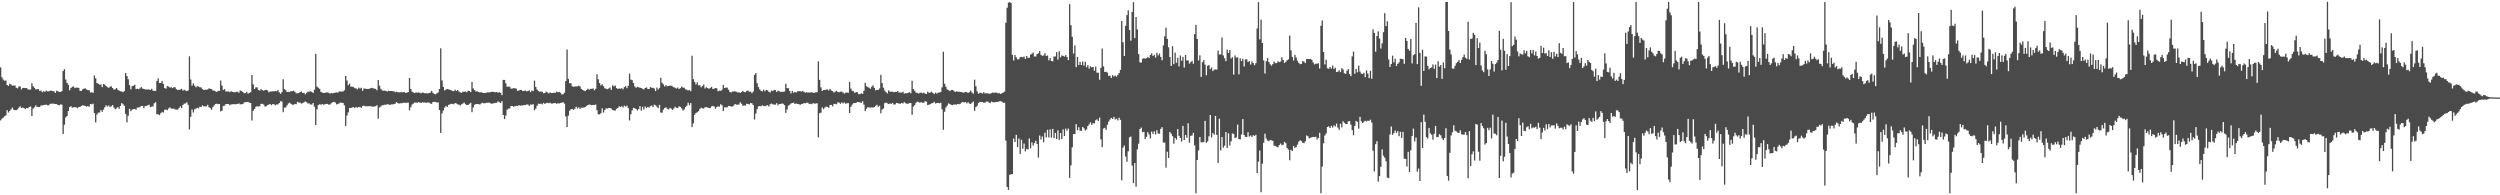 <?xml version="1.0" encoding="UTF-8"?>
<svg xmlns="http://www.w3.org/2000/svg" width="1920" height="150">
  <path d="M0 51.720h1v40.723H0zM1 59.360h1v31.787H1zM2 61.159h1v29.201H2zM3 61.995h1v27.291H3zM4 61.727h1v26.887H4zM5 65.300h1v19.260H5zM6 65.929h1v20.519H6zM7 64.235h1v20.980H7zM8 64.906h1v19.037H8zM9 65.793h1v16.838H9zM10 65.676h1v18.607H10zM11 65.676h1v18.910H11zM12 67.366h1v17.215H12zM13 67.903h1v16.098H13zM14 66.423h1v16.283H14zM15 66.364h1v15.248H15zM16 68.705h1v14.184H16zM17 67.587h1v15.027H17zM18 67.470h1v15.590H18zM19 67.637h1v16.165H19zM20 67.642h1v15.322H20zM21 68.624h1v14.503H21zM22 68.871h1v13.274H22zM23 68.721h1v13.031H23zM24 63.909h1v25.172H24zM25 66.247h1v17.166H25zM26 67.456h1v14.919H26zM27 68.672h1v12.264H27zM28 68.486h1v13.543H28zM29 68.459h1v13.740H29zM30 69.808h1v12.416H30zM31 69.529h1v11.431H31zM32 70.822h1v10.220H32zM33 70.050h1v10.587H33zM34 70.522h1v10.020H34zM35 69.600h1v10.755H35zM36 70.143h1v10.774H36zM37 70.122h1v10.712H37zM38 69.673h1v10.065H38zM39 69.639h1v10.031H39zM40 69.939h1v9.606H40zM41 70.193h1v9.458H41zM42 71.338h1v8.525H42zM43 69.636h1v10.298H43zM44 70.156h1v10.525H44zM45 70.558h1v10.302H45zM46 70.607h1v9.576H46zM47 70.015h1v10.383H47zM48 54.554h1v48.335H48zM49 53.103h1v42.683H49zM50 61.079h1v29.122H50zM51 63.714h1v25.352H51zM52 65.053h1v20.237H52zM53 69.344h1v12.931H53zM54 67.606h1v13.965H54zM55 66.614h1v16.148H55zM56 66.409h1v15.990H56zM57 67.692h1v14.589H57zM58 67.241h1v15.177H58zM59 67.307h1v15.824H59zM60 67.490h1v14.646H60zM61 69.837h1v12.321H61zM62 69.784h1v11.521H62zM63 68.629h1v12.272H63zM64 68.037h1v13.017H64zM65 67.895h1v13.446H65zM66 68.767h1v13.168H66zM67 69.223h1v12.175H67zM68 69.258h1v12.755H68zM69 71.040h1v8.809H69zM70 70.866h1v9.242H70zM71 71.281h1v8.329H71zM72 58.017h1v28.829H72zM73 60.143h1v33.904H73zM74 63.855h1v24.067H74zM75 64.305h1v22.233H75zM76 65.095h1v21.341H76zM77 64.881h1v19.660H77zM78 66.918h1v18.935H78zM79 64.571h1v19.600H79zM80 64.983h1v17.378H80zM81 66.098h1v14.774H81zM82 66.948h1v14.890H82zM83 67.498h1v13.490H83zM84 66.575h1v15.627H84zM85 66.370h1v15.178H85zM86 67.561h1v13.138H86zM87 68.857h1v13.736H87zM88 68.506h1v15.438H88zM89 67.597h1v15.664H89zM90 68.909h1v13.299H90zM91 69.543h1v14.021H91zM92 70.159h1v11.197H92zM93 70.216h1v8.937H93zM94 70.820h1v9.280H94zM95 69.966h1v11.269H95zM96 56.015h1v31.429H96zM97 58.376h1v35.650H97zM98 60.854h1v28.011H98zM99 65.341h1v18.207H99zM100 68.594h1v16.847H100zM101 66.191h1v18.056H101zM102 65.826h1v18.004H102zM103 65.056h1v18.622H103zM104 68.383h1v15.881H104zM105 68.119h1v14.541H105zM106 68.498h1v14.052H106zM107 67.840h1v14.430H107zM108 66.816h1v14.516H108zM109 67.982h1v13.387H109zM110 68.312h1v14.855H110zM111 68.661h1v12.774H111zM112 68.684h1v12.659H112zM113 68.743h1v12.085H113zM114 68.633h1v11.764H114zM115 69.144h1v13.156H115zM116 68.169h1v13.759H116zM117 69.563h1v12.101H117zM118 69.828h1v9.480H118zM119 69.811h1v8.675H119zM120 62.266h1v25.463H120zM121 60.151h1v27.594H121zM122 63.796h1v24.674H122zM123 63.761h1v23.197H123zM124 62.170h1v23.755H124zM125 64.399h1v22.094H125zM126 67.621h1v16.691H126zM127 68.095h1v16.003H127zM128 66.097h1v18.554H128zM129 66.477h1v16.840H129zM130 67.245h1v15.172H130zM131 66.955h1v16.413H131zM132 67.694h1v15.792H132zM133 66.985h1v16.434H133zM134 67.077h1v16.944H134zM135 68.475h1v15.742H135zM136 69.190h1v15.022H136zM137 68.954h1v14.117H137zM138 68.749h1v12.945H138zM139 68.215h1v14.761H139zM140 69.600h1v10.967H140zM141 68.900h1v10.715H141zM142 69.553h1v9.867H142zM143 69.990h1v8.581H143zM144 69.422h1v11.124H144zM145 43.258h1v56.162H145zM146 61.039h1v28.593H146zM147 65.825h1v18.254H147zM148 64.063h1v22.364H148zM149 65.723h1v18.302H149zM150 67.072h1v16.310H150zM151 66.194h1v16.580H151zM152 66.476h1v16.706H152zM153 67.010h1v14.889H153zM154 67.152h1v15.088H154zM155 68.393h1v12.544H155zM156 69.139h1v12.527H156zM157 68.907h1v12.753H157zM158 68.918h1v12.804H158zM159 68.650h1v11.832H159zM160 67.896h1v14.386H160zM161 68.211h1v14.930H161zM162 68.410h1v15.868H162zM163 69.553h1v12.774H163zM164 69.585h1v11.424H164zM165 70.153h1v9.735H165zM166 70.597h1v9.062H166zM167 69.718h1v10.280H167zM168 69.824h1v10.035H168zM169 61.853h1v23.700H169zM170 65.743h1v19.307H170zM171 69.033h1v12.339H171zM172 68.452h1v12.628H172zM173 70.255h1v9.668H173zM174 70.225h1v9.577H174zM175 70.312h1v9.556H175zM176 70.736h1v10.069H176zM177 70.064h1v10.155H177zM178 70.514h1v9.564H178zM179 70.705h1v9.279H179zM180 70.909h1v9.143H180zM181 70.440h1v9.603H181zM182 70.517h1v9.324H182zM183 71.218h1v8.206H183zM184 69.468h1v10.718H184zM185 69.940h1v10.012H185zM186 70.573h1v9.377H186zM187 71.664h1v7.055H187zM188 71.464h1v6.915H188zM189 70.521h1v7.889H189zM190 72.011h1v6.238H190zM191 71.317h1v7.562H191zM192 70.843h1v8.270H192zM193 57.659h1v34.929H193zM194 64.768h1v20.306H194zM195 68.355h1v15.335H195zM196 67.064h1v15.010H196zM197 67.086h1v14.458H197zM198 69.064h1v12.747H198zM199 69.596h1v11.927H199zM200 68.456h1v11.364H200zM201 69.154h1v10.571H201zM202 69.646h1v10.700H202zM203 69.247h1v12.623H203zM204 68.978h1v12.658H204zM205 69.425h1v11.246H205zM206 70.982h1v9.280H206zM207 70.220h1v9.602H207zM208 70.242h1v10.624H208zM209 70.107h1v9.822H209zM210 70.148h1v9.932H210zM211 69.893h1v10.999H211zM212 70.125h1v10.108H212zM213 69.127h1v11.121H213zM214 70.901h1v8.272H214zM215 71.981h1v5.697H215zM216 70.766h1v7.284H216zM217 60.900h1v25.262H217zM218 68.420h1v14.290H218zM219 69.251h1v13.256H219zM220 70.653h1v10.229H220zM221 70.505h1v8.967H221zM222 70.694h1v8.149H222zM223 69.880h1v9.914H223zM224 70.106h1v10.287H224zM225 69.590h1v10.910H225zM226 70.479h1v9.322H226zM227 71.653h1v8.391H227zM228 71.604h1v6.596H228zM229 71.420h1v7.377H229zM230 70.738h1v8.073H230zM231 70.198h1v9.388H231zM232 71.418h1v7.765H232zM233 71.274h1v7.269H233zM234 72.435h1v5.457H234zM235 71.272h1v7.244H235zM236 70.411h1v9.034H236zM237 70.393h1v9.039H237zM238 70.091h1v10.114H238zM239 70.593h1v9.717H239zM240 71.396h1v7.720H240zM241 68.871h1v13.107H241zM242 41.356h1v54.587H242zM243 66.546h1v17.438H243zM244 67.391h1v13.181H244zM245 68.271h1v11.857H245zM246 70.536h1v9.889H246zM247 71.088h1v8.805H247zM248 71.417h1v8.969H248zM249 71.361h1v8.786H249zM250 70.972h1v8.802H250zM251 70.987h1v8.836H251zM252 71.227h1v9.139H252zM253 71.974h1v8.232H253zM254 71.409h1v7.905H254zM255 71.674h1v6.744H255zM256 71.373h1v6.876H256zM257 71.106h1v7.649H257zM258 70.926h1v9.270H258zM259 71.175h1v8.766H259zM260 70.259h1v9.074H260zM261 70.329h1v8.395H261zM262 70.276h1v8.653H262zM263 70.251h1v8.836H263zM264 69.313h1v11.622H264zM265 58.343h1v38.409H265zM266 61.849h1v26.891H266zM267 65.501h1v20.812H267zM268 64.255h1v18.646H268zM269 66.586h1v16.393H269zM270 66.559h1v15.982H270zM271 66.905h1v15.311H271zM272 67.676h1v15.362H272zM273 67.926h1v14.203H273zM274 68.625h1v14.057H274zM275 67.309h1v14.896H275zM276 68.021h1v14.072H276zM277 67.399h1v15.446H277zM278 69.751h1v11.708H278zM279 68.017h1v13.149H279zM280 68.029h1v13.602H280zM281 68.377h1v13.210H281zM282 68.261h1v13.356H282zM283 68.274h1v13.214H283zM284 67.776h1v13.857H284zM285 67.411h1v14.271H285zM286 67.776h1v14.258H286zM287 68.060h1v13.636H287zM288 68.261h1v13.330H288zM289 69.307h1v11.496H289zM290 61.397h1v29.749H290zM291 65.812h1v16.791H291zM292 68.183h1v13.561H292zM293 69.356h1v11.444H293zM294 69.738h1v11.027H294zM295 69.559h1v10.833H295zM296 69.828h1v10.676H296zM297 70.278h1v9.732H297zM298 69.687h1v10.532H298zM299 69.878h1v10.696H299zM300 69.867h1v10.307H300zM301 70.061h1v10.117H301zM302 70.050h1v9.900H302zM303 70.784h1v8.848H303zM304 70.364h1v8.053H304zM305 70.856h1v8.321H305zM306 70.882h1v8.678H306zM307 70.879h1v8.365H307zM308 70.782h1v8.575H308zM309 70.889h1v8.077H309zM310 70.676h1v8.148H310zM311 71.319h1v7.742H311zM312 71.156h1v7.704H312zM313 70.726h1v8.065H313zM314 59.858h1v24.889H314zM315 68.298h1v14.038H315zM316 70.359h1v9.896H316zM317 71.033h1v8.505H317zM318 71.472h1v7.201H318zM319 70.944h1v7.887H319zM320 71.155h1v7.678H320zM321 71.038h1v7.446H321zM322 71.274h1v7.504H322zM323 71.641h1v7.475H323zM324 71.010h1v7.431H324zM325 71.328h1v7.516H325zM326 71.668h1v6.973H326zM327 71.592h1v7.398H327zM328 71.711h1v6.948H328zM329 71.476h1v7.346H329zM330 71.098h1v8.398H330zM331 69.803h1v9.921H331zM332 71.250h1v7.136H332zM333 72.164h1v5.946H333zM334 72.444h1v5.918H334zM335 71.695h1v6.925H335zM336 70.978h1v7.698H336zM337 68.361h1v16.054H337zM338 37.047h1v65.061H338zM339 61.815h1v25.288H339zM340 66.763h1v18.064H340zM341 69.425h1v13.210H341zM342 68.761h1v12.525H342zM343 68.314h1v13.880H343zM344 68.620h1v11.897H344zM345 68.905h1v11.260H345zM346 69.304h1v10.426H346zM347 69.781h1v9.995H347zM348 70.042h1v10.012H348zM349 68.878h1v10.275H349zM350 69.869h1v9.570H350zM351 69.123h1v10.958H351zM352 70.234h1v10.196H352zM353 70.957h1v10.068H353zM354 71.323h1v8.817H354zM355 70.395h1v9.109H355zM356 70.519h1v8.230H356zM357 70.250h1v9.751H357zM358 70.845h1v9.815H358zM359 69.623h1v11.028H359zM360 69.899h1v9.831H360zM361 70.722h1v8.207H361zM362 62.972h1v23.211H362zM363 67.947h1v14.591H363zM364 69.201h1v11.293H364zM365 70.266h1v9.732H365zM366 70.106h1v9.718H366zM367 70.609h1v9.291H367zM368 70.979h1v9.372H368zM369 70.756h1v8.777H369zM370 71.263h1v7.649H370zM371 71.399h1v7.967H371zM372 71.453h1v7.783H372zM373 71.195h1v7.763H373zM374 70.836h1v8.093H374zM375 71.013h1v7.796H375zM376 70.682h1v8.575H376zM377 70.616h1v9.063H377zM378 70.450h1v9.008H378zM379 70.603h1v8.651H379zM380 70.878h1v8.124H380zM381 70.622h1v8.280H381zM382 71.146h1v6.686H382zM383 70.883h1v7.631H383zM384 71.289h1v7.743H384zM385 73.058h1v4.604H385zM386 61.322h1v26.961H386zM387 61.381h1v30.060H387zM388 64.034h1v24.702H388zM389 66.647h1v17.556H389zM390 66.522h1v16.901H390zM391 66.591h1v16.662H391zM392 68.118h1v13.276H392zM393 68.006h1v13.383H393zM394 67.701h1v14.256H394zM395 67.839h1v13.721H395zM396 68.027h1v13.202H396zM397 69.743h1v11.700H397zM398 69.511h1v11.213H398zM399 69.011h1v12.126H399zM400 69.095h1v11.897H400zM401 69.919h1v11.032H401zM402 69.860h1v10.805H402zM403 69.485h1v11.200H403zM404 70.167h1v10.002H404zM405 69.903h1v10.440H405zM406 69.343h1v11.964H406zM407 70.725h1v9.539H407zM408 69.551h1v10.903H408zM409 69.964h1v10.054H409zM410 61.891h1v22.773H410zM411 66.768h1v16.638H411zM412 68.748h1v12.514H412zM413 69.930h1v9.678H413zM414 70.509h1v9.317H414zM415 70.258h1v9.327H415zM416 70.493h1v9.697H416zM417 71.686h1v7.303H417zM418 71.388h1v8.425H418zM419 70.357h1v8.803H419zM420 71.010h1v7.949H420zM421 71.725h1v7.578H421zM422 70.965h1v7.930H422zM423 71.454h1v8.126H423zM424 71.363h1v8.167H424zM425 71.148h1v7.990H425zM426 71.369h1v7.818H426zM427 70.326h1v9.369H427zM428 70.826h1v8.417H428zM429 70.562h1v8.954H429zM430 71.252h1v7.784H430zM431 72.588h1v6.251H431zM432 72.358h1v6.144H432zM433 71.164h1v8.422H433zM434 62.234h1v27.202H434zM435 38.044h1v59.562H435zM436 60.629h1v28.218H436zM437 63.917h1v21.103H437zM438 63.948h1v19.993H438zM439 66.235h1v17.502H439zM440 66.640h1v17.731H440zM441 66.398h1v17.071H441zM442 66.378h1v15.526H442zM443 66.377h1v16.974H443zM444 65.772h1v16.538H444zM445 66.372h1v17.274H445zM446 68.264h1v14.420H446zM447 69.099h1v13.638H447zM448 69.569h1v12.989H448zM449 70.003h1v12.159H449zM450 69.044h1v12.256H450zM451 68.093h1v12.588H451zM452 68.990h1v11.312H452zM453 68.177h1v12.334H453zM454 68.227h1v12.557H454zM455 67.913h1v12.659H455zM456 69.323h1v11.347H456zM457 68.186h1v12.087H457zM458 57.026h1v27.597H458zM459 60.862h1v26.914H459zM460 63.785h1v24.070H460zM461 65.654h1v21.278H461zM462 64.692h1v18.577H462zM463 66.205h1v20.238H463zM464 67.803h1v16.765H464zM465 68.150h1v15.055H465zM466 68.520h1v14.902H466zM467 67.943h1v15.010H467zM468 67.249h1v15.672H468zM469 69.033h1v14.414H469zM470 65.507h1v18.899H470zM471 66.343h1v18.511H471zM472 65.644h1v19.307H472zM473 67.637h1v15.910H473zM474 68.284h1v14.637H474zM475 67.959h1v13.673H475zM476 68.143h1v14.065H476zM477 67.754h1v13.770H477zM478 68.603h1v14.003H478zM479 66.893h1v14.193H479zM480 66.151h1v15.708H480zM481 67.712h1v13.407H481zM482 65.887h1v17.183H482zM483 56.521h1v36.009H483zM484 61.136h1v26.590H484zM485 61.526h1v23.257H485zM486 63.726h1v19.078H486zM487 66.302h1v16.777H487zM488 67.435h1v16.293H488zM489 66.622h1v18.211H489zM490 67.084h1v16.775H490zM491 67.269h1v14.249H491zM492 67.567h1v17.444H492zM493 68.174h1v13.811H493zM494 68.713h1v15.390H494zM495 67.566h1v14.261H495zM496 67.098h1v15.931H496zM497 68.319h1v13.766H497zM498 68.470h1v14.223H498zM499 66.919h1v14.614H499zM500 67.392h1v13.623H500zM501 67.435h1v14.763H501zM502 67.968h1v12.360H502zM503 69.992h1v10.854H503zM504 67.244h1v14.714H504zM505 68.729h1v14.298H505zM506 67.493h1v13.063H506zM507 59.686h1v26.723H507zM508 63.609h1v22.968H508zM509 64.802h1v19.349H509zM510 66.460h1v16.529H510zM511 65.317h1v17.069H511zM512 66.285h1v17.251H512zM513 66.073h1v18.009H513zM514 65.811h1v17.044H514zM515 65.839h1v17.609H515zM516 66.349h1v18.072H516zM517 67.028h1v16.337H517zM518 67.364h1v14.604H518zM519 68.016h1v14.795H519zM520 67.212h1v15.756H520zM521 68.428h1v13.197H521zM522 67.672h1v14.393H522zM523 66.483h1v16.718H523zM524 67.256h1v17.592H524zM525 67.313h1v16.774H525zM526 68.541h1v13.692H526zM527 68.900h1v12.288H527zM528 69.508h1v9.364H528zM529 69.186h1v11.582H529zM530 70.019h1v9.146H530zM531 42.788h1v54.837H531zM532 60.816h1v33.836H532zM533 62.872h1v25.281H533zM534 64.888h1v21.833H534zM535 63.287h1v22.952H535zM536 65.476h1v19.927H536zM537 65.412h1v18.253H537zM538 67.057h1v15.627H538zM539 66.076h1v17.183H539zM540 64.896h1v18.479H540zM541 67.937h1v14.434H541zM542 66.964h1v15.301H542zM543 67.653h1v14.927H543zM544 68.219h1v14.704H544zM545 67.472h1v15.539H545zM546 66.734h1v14.970H546zM547 68.410h1v12.958H547zM548 68.029h1v13.796H548zM549 67.582h1v15.905H549zM550 67.852h1v14.264H550zM551 70.109h1v11.482H551zM552 69.581h1v12.373H552zM553 69.772h1v10.298H553zM554 68.940h1v11.946H554zM555 65.161h1v20.130H555zM556 67.598h1v14.797H556zM557 67.261h1v15.223H557zM558 67.299h1v15.110H558zM559 68.873h1v12.482H559zM560 70.566h1v10.841H560zM561 71.060h1v10.863H561zM562 70.243h1v11.543H562zM563 70.310h1v10.788H563zM564 70.112h1v9.743H564zM565 70.439h1v9.940H565zM566 71.019h1v9.362H566zM567 70.876h1v9.384H567zM568 71.438h1v7.122H568zM569 70.658h1v8.998H569zM570 69.774h1v11.444H570zM571 70.658h1v10.331H571zM572 70.844h1v10.268H572zM573 69.894h1v9.795H573zM574 69.497h1v10.363H574zM575 70.496h1v9.741H575zM576 70.358h1v8.769H576zM577 71.524h1v7.884H577zM578 70.267h1v10.472H578zM579 57.493h1v34.305H579zM580 56.182h1v30.993H580zM581 63.898h1v19.983H581zM582 66.887h1v14.827H582zM583 68.617h1v12.851H583zM584 69.852h1v11.803H584zM585 70.218h1v10.579H585zM586 68.846h1v12.526H586zM587 70.093h1v11.569H587zM588 68.946h1v12.147H588zM589 69.368h1v11.372H589zM590 70.473h1v11.318H590zM591 70.988h1v9.125H591zM592 69.480h1v10.037H592zM593 69.945h1v10.158H593zM594 69.053h1v11.235H594zM595 69.244h1v11.140H595zM596 70.605h1v8.645H596zM597 69.570h1v11.397H597zM598 70.053h1v9.800H598zM599 70.642h1v9.251H599zM600 70.476h1v8.916H600zM601 70.551h1v9.162H601zM602 70.296h1v10.438H602zM603 64.290h1v22.437H603zM604 67.631h1v16.445H604zM605 67.787h1v13.386H605zM606 69.877h1v10.552H606zM607 71.766h1v7.772H607zM608 69.823h1v9.305H608zM609 71.231h1v7.562H609zM610 70.667h1v9.190H610zM611 71.066h1v8.410H611zM612 70.153h1v9.795H612zM613 70.025h1v9.846H613zM614 69.985h1v10.607H614zM615 70.348h1v9.514H615zM616 69.720h1v9.995H616zM617 70.679h1v8.479H617zM618 71.180h1v8.183H618zM619 70.851h1v8.069H619zM620 71.080h1v7.807H620zM621 71.022h1v8.905H621zM622 71.061h1v8.620H622zM623 70.770h1v9.249H623zM624 71.302h1v7.897H624zM625 71.174h1v8.381H625zM626 70.945h1v8.633H626zM627 70.801h1v8.448H627zM628 47.141h1v58.400H628zM629 61.348h1v25.628H629zM630 67.115h1v19.414H630zM631 69.826h1v12.702H631zM632 69.054h1v14.796H632zM633 69.129h1v13.464H633zM634 68.815h1v13.024H634zM635 68.693h1v13.480H635zM636 69.475h1v13.344H636zM637 68.257h1v12.412H637zM638 69.497h1v11.052H638zM639 69.966h1v11.675H639zM640 71.073h1v8.756H640zM641 70.351h1v9.431H641zM642 69.718h1v10.363H642zM643 70.653h1v7.870H643zM644 70.874h1v8.031H644zM645 70.409h1v9.296H645zM646 70.362h1v8.279H646zM647 71.090h1v8.315H647zM648 71.864h1v6.842H648zM649 71.201h1v8.468H649zM650 71.020h1v8.289H650zM651 71.200h1v8.006H651zM652 62.947h1v23.842H652zM653 68.058h1v13.953H653zM654 69.720h1v10.658H654zM655 70.024h1v9.230H655zM656 71.373h1v7.765H656zM657 70.740h1v8.254H657zM658 70.829h1v7.529H658zM659 72.330h1v6.116H659zM660 72.289h1v6.375H660zM661 71.557h1v7.464H661zM662 72.094h1v5.660H662zM663 69.666h1v10.718H663zM664 63.569h1v21.765H664zM665 66.185h1v17.388H665zM666 66.910h1v15.419H666zM667 67.386h1v15.086H667zM668 68.147h1v14.611H668zM669 66.550h1v15.873H669zM670 65.481h1v17.079H670zM671 67.494h1v14.710H671zM672 69.445h1v11.811H672zM673 68.963h1v11.524H673zM674 69.047h1v12.849H674zM675 67.963h1v13.174H675zM676 57.494h1v29.563H676zM677 63.823h1v20.337H677zM678 67.328h1v16.007H678zM679 69.534h1v9.659H679zM680 70.749h1v8.050H680zM681 71.659h1v7.700H681zM682 69.451h1v10.464H682zM683 70.388h1v9.045H683zM684 70.382h1v9.429H684zM685 70.426h1v8.627H685zM686 70.877h1v9.463H686zM687 70.503h1v9.685H687zM688 70.703h1v8.343H688zM689 69.899h1v9.306H689zM690 71.136h1v8.449H690zM691 71.079h1v8.567H691zM692 71.073h1v8.026H692zM693 70.432h1v9.026H693zM694 71.864h1v6.536H694zM695 71.600h1v7.629H695zM696 71.626h1v8.096H696zM697 71.215h1v8.440H697zM698 70.812h1v8.320H698zM699 71.643h1v7.528H699zM700 62.050h1v26.097H700zM701 68.427h1v13.479H701zM702 69.662h1v11.150H702zM703 71.054h1v7.953H703zM704 71.365h1v6.718H704zM705 71.899h1v6.514H705zM706 71.249h1v7.681H706zM707 71.125h1v7.276H707zM708 71.653h1v7.242H708zM709 71.147h1v7.774H709zM710 71.903h1v5.816H710zM711 72.201h1v5.904H711zM712 70.364h1v10.318H712zM713 71.308h1v9.113H713zM714 71.030h1v8.957H714zM715 70.377h1v8.994H715zM716 71.414h1v7.709H716zM717 72.232h1v5.968H717zM718 71.107h1v8.382H718zM719 71.902h1v7.273H719zM720 71.170h1v7.837H720zM721 71.060h1v8.281H721zM722 70.613h1v8.315H722zM723 67.051h1v16.990H723zM724 39.719h1v59.953H724zM725 64.285h1v21.507H725zM726 66.640h1v15.907H726zM727 68.721h1v12.382H727zM728 69.199h1v10.193H728zM729 69.973h1v9.827H729zM730 69.156h1v11.369H730zM731 69.083h1v11.703H731zM732 69.657h1v10.649H732zM733 70.678h1v9.553H733zM734 70.126h1v10.223H734zM735 70.401h1v9.485H735zM736 70.407h1v9.646H736zM737 70.660h1v8.998H737zM738 70.587h1v8.143H738zM739 71.205h1v7.006H739zM740 70.952h1v7.841H740zM741 70.621h1v7.698H741zM742 70.859h1v8.558H742zM743 71.447h1v7.056H743zM744 70.829h1v8.665H744zM745 69.554h1v10.334H745zM746 71.086h1v7.771H746zM747 71.938h1v6.066H747zM748 61.163h1v24.005H748zM749 66.257h1v15.940H749zM750 70.153h1v11.115H750zM751 71.970h1v7.110H751zM752 71.166h1v7.044H752zM753 71.313h1v7.068H753zM754 71.829h1v6.473H754zM755 70.804h1v8.101H755zM756 71.684h1v7.147H756zM757 71.628h1v6.458H757zM758 71.683h1v6.320H758zM759 71.951h1v6.718H759zM760 71.942h1v7.252H760zM761 71.533h1v6.422H761zM762 70.968h1v7.516H762zM763 71.330h1v7.299H763zM764 71.103h1v7.327H764zM765 71.178h1v7.129H765zM766 71.615h1v6.588H766zM767 71.586h1v6.203H767zM768 72.161h1v5.446H768zM769 71.577h1v6.555H769zM770 71.121h1v7.853H770zM771 70.326h1v8.544H771zM772 17.442h1v90.519H772zM773 5.932h1v137.609H773zM774 1.995h1v143.799H774zM775 1.627h1v132.639H775zM776 2.231h1v131.625H776zM777 42.161h1v91.560H777zM778 46.488h1v59.917H778zM779 42.239h1v66.836H779zM780 44.038h1v59.545H780zM781 45.543h1v67.307H781zM782 45.511h1v60.826H782zM783 43.873h1v74.347H783zM784 43.730h1v63.623H784zM785 44.044h1v70.214H785zM786 43.391h1v66.877H786zM787 45.238h1v71.048H787zM788 42.992h1v71.381H788zM789 44.397h1v70.422H789zM790 44.367h1v61.966H790zM791 41.927h1v72.045H791zM792 41.260h1v68.051H792zM793 40.420h1v71.330H793zM794 43.389h1v66.533H794zM795 43.402h1v64.758H795zM796 41.526h1v69.068H796zM797 40.871h1v80.167H797zM798 39.224h1v64.890H798zM799 42.108h1v65.049H799zM800 42.892h1v61.873H800zM801 42.551h1v66.768H801zM802 40.854h1v61.019H802zM803 42.886h1v62.647H803zM804 42.573h1v57.108H804zM805 46.319h1v59.233H805zM806 44.604h1v54.765H806zM807 46.822h1v58.808H807zM808 47.052h1v51.916H808zM809 43.474h1v62.528H809zM810 43.350h1v58.740H810zM811 40.057h1v66.721H811zM812 45.781h1v54.317H812zM813 39.388h1v68.005H813zM814 44.041h1v58.089H814zM815 42.616h1v64.191H815zM816 42.896h1v56.500H816zM817 43.463h1v60.977H817zM818 42.309h1v56.438H818zM819 43.837h1v56.498H819zM820 46.120h1v52.595H820zM821 3.207h1v133.404H821zM822 19.332h1v107.658H822zM823 28.289h1v84.802H823zM824 41.139h1v61.834H824zM825 34.854h1v68.095H825zM826 51.556h1v43.769H826zM827 43.724h1v56.282H827zM828 49.985h1v47.749H828zM829 47.478h1v52.858H829zM830 49.938h1v50.548H830zM831 47.210h1v50.252H831zM832 50.452h1v48.130H832zM833 47.435h1v52.771H833zM834 51.592h1v47.783H834zM835 49.955h1v46.873H835zM836 52.706h1v42.758H836zM837 50.931h1v43.038H837zM838 51.646h1v44.305H838zM839 51.456h1v43.109H839zM840 54.264h1v40.579H840zM841 51.163h1v41.271H841zM842 55.803h1v35.832H842zM843 55.857h1v37.022H843zM844 61.212h1v29.131H844zM845 52.149h1v54.841H845zM846 37.247h1v75.814H846zM847 50.943h1v47.763H847zM848 55.280h1v42.884H848zM849 55.090h1v44.651H849zM850 55.744h1v40.119H850zM851 58.341h1v35.030H851zM852 58.133h1v33.650H852zM853 59.831h1v30.707H853zM854 57.754h1v33.543H854zM855 58.714h1v31.030H855zM856 58.037h1v33.647H856zM857 58.894h1v32.190H857zM858 57.536h1v34.947H858zM859 56.072h1v34.391H859zM860 53.634h1v38.431H860zM861 16.134h1v122.332H861zM862 32.450h1v80.906H862zM863 42.957h1v68.822H863zM864 19.890h1v100.343H864zM865 11.640h1v112.563H865zM866 7.904h1v108.342H866zM867 23.085h1v82.373H867zM868 31.247h1v73.600H868zM869 9.153h1v118.009H869zM870 1.664h1v138.922H870zM871 29.248h1v95.956H871zM872 13.041h1v130.322H872zM873 22.627h1v92.132H873zM874 41.537h1v68.776H874zM875 47.897h1v51.184H875zM876 48.004h1v50.008H876zM877 45.170h1v56.356H877zM878 44.703h1v56.497H878zM879 45.041h1v61.808H879zM880 44.671h1v60.460H880zM881 43.816h1v57.712H881zM882 44.532h1v58.752H882zM883 42.226h1v64.005H883zM884 40.885h1v60.145H884zM885 42.956h1v59.855H885zM886 42.102h1v58.758H886zM887 44.174h1v59.053H887zM888 40.489h1v59.485H888zM889 42.524h1v59.965H889zM890 41.109h1v61.638H890zM891 43.720h1v55.234H891zM892 46.286h1v51.385H892zM893 34.888h1v74.543H893zM894 27.977h1v81.625H894zM895 21.287h1v107.483H895zM896 29.853h1v86.664H896zM897 36.318h1v84.967H897zM898 43.833h1v57.515H898zM899 50.652h1v51.984H899zM900 35.459h1v69.117H900zM901 49.265h1v61.069H901zM902 40.457h1v65.418H902zM903 48.178h1v59.118H903zM904 44.395h1v54.740H904zM905 50.991h1v53.364H905zM906 42.593h1v63.393H906zM907 46.583h1v62.164H907zM908 43.679h1v52.988H908zM909 51.885h1v55.622H909zM910 42.218h1v61.405H910zM911 46.432h1v59.410H911zM912 46.399h1v48.274H912zM913 48.839h1v60.767H913zM914 47.720h1v56.580H914zM915 46.697h1v57.404H915zM916 48.934h1v53.107H916zM917 26.200h1v85.479H917zM918 19.047h1v129.379H918zM919 29.928h1v92.900H919zM920 46.406h1v69.111H920zM921 42.485h1v62.724H921zM922 59.028h1v50.295H922zM923 47.712h1v61.557H923zM924 46.234h1v62.789H924zM925 49.684h1v43.138H925zM926 57.793h1v51.903H926zM927 50.458h1v58.176H927zM928 49.980h1v54.721H928zM929 53.087h1v35.230H929zM930 51.837h1v53.682H930zM931 54.601h1v47.535H931zM932 53.495h1v49.957H932zM933 53.305h1v35.749H933zM934 53.521h1v50.065H934zM935 38.844h1v86.298H935zM936 41.904h1v49.272H936zM937 41.773h1v73.777H937zM938 28.756h1v76.496H938zM939 42.525h1v70.869H939zM940 44.766h1v67.094H940zM941 47.013h1v54.385H941zM942 38.095h1v75.543H942zM943 40.703h1v61.703H943zM944 38.326h1v73.442H944zM945 44.904h1v63.633H945zM946 43.920h1v58.530H946zM947 57.275h1v45.602H947zM948 42.609h1v63.443H948zM949 44.294h1v61.177H949zM950 44.037h1v51.657H950zM951 57.095h1v49.696H951zM952 44.749h1v62.304H952zM953 46.891h1v56.436H953zM954 45.175h1v46.264H954zM955 51.040h1v52.621H955zM956 45.692h1v59.359H956zM957 45.510h1v59.721H957zM958 47.663h1v53.886H958zM959 46.853h1v57.999H959zM960 49.574h1v54.530H960zM961 47.228h1v58.000H961zM962 48.427h1v55.385H962zM963 50.140h1v54.237H963zM964 48.463h1v55.059H964zM965 21.912h1v110.981H965zM966 1.697h1v122.470H966zM967 30.221h1v85.363H967zM968 15.082h1v132.596H968zM969 33.026h1v92.704H969zM970 46.397h1v63.298H970zM971 56.470h1v46.200H971zM972 47.073h1v59.253H972zM973 44.642h1v63.291H973zM974 47.584h1v60.852H974zM975 49.376h1v58.060H975zM976 50.477h1v57.297H976zM977 49.251h1v58.914H977zM978 47.279h1v64.567H978zM979 48.515h1v63.494H979zM980 48.431h1v64.317H980zM981 47.060h1v66.114H981zM982 47.697h1v63.733H982zM983 47.240h1v63.008H983zM984 44.023h1v67.524H984zM985 46.035h1v65.049H985zM986 48.340h1v60.581H986zM987 47.488h1v62.423H987zM988 46.297h1v67.416H988zM989 45.579h1v69.292H989zM990 27.308h1v95.774H990zM991 38.668h1v76.389H991zM992 43.742h1v72.275H992zM993 46.491h1v65.565H993zM994 42.112h1v71.450H994zM995 44.204h1v68.766H995zM996 46.660h1v64.379H996zM997 48.337h1v60.478H997zM998 49.299h1v58.356H998zM999 49.119h1v59.287H999zM1000 46.964h1v62.632H1000zM1001 47.272h1v62.741H1001zM1002 48.470h1v60.060H1002zM1003 45.345h1v58.698H1003zM1004 45.225h1v59.418H1004zM1005 45.432h1v60.863H1005zM1006 45.219h1v60.605H1006zM1007 45.953h1v59.484H1007zM1008 47.915h1v57.191H1008zM1009 49.483h1v55.826H1009zM1010 48.905h1v56.091H1010zM1011 48.994h1v58.104H1011zM1012 48.583h1v57.302H1012zM1013 52.618h1v49.388H1013zM1014 19.745h1v128.618H1014zM1015 15.700h1v112.239H1015zM1016 39.880h1v70.170H1016zM1017 49.472h1v54.602H1017zM1018 45.808h1v56.700H1018zM1019 52.435h1v45.105H1019zM1020 52.847h1v44.196H1020zM1021 51.353h1v46.927H1021zM1022 52.687h1v43.978H1022zM1023 50.306h1v47.716H1023zM1024 53.000h1v43.183H1024zM1025 51.956h1v45.193H1025zM1026 55.321h1v39.596H1026zM1027 55.034h1v42.951H1027zM1028 53.922h1v45.769H1028zM1029 55.411h1v39.611H1029zM1030 52.319h1v45.513H1030zM1031 53.345h1v39.785H1031zM1032 56.267h1v38.030H1032zM1033 56.698h1v38.555H1033zM1034 54.312h1v40.972H1034zM1035 53.102h1v40.074H1035zM1036 56.881h1v36.117H1036zM1037 58.447h1v37.285H1037zM1038 43.335h1v56.632H1038zM1039 39.588h1v64.275H1039zM1040 56.625h1v40.114H1040zM1041 52.950h1v39.896H1041zM1042 55.544h1v38.080H1042zM1043 50.363h1v48.442H1043zM1044 54.932h1v34.763H1044zM1045 56.541h1v36.571H1045zM1046 56.899h1v37.614H1046zM1047 55.877h1v37.641H1047zM1048 59.231h1v33.428H1048zM1049 54.082h1v39.185H1049zM1050 56.464h1v36.156H1050zM1051 60.013h1v32.817H1051zM1052 54.392h1v37.523H1052zM1053 60.468h1v33.602H1053zM1054 22.526h1v93.248H1054zM1055 25.294h1v106.390H1055zM1056 39.697h1v71.062H1056zM1057 27.674h1v80.783H1057zM1058 24.052h1v115.453H1058zM1059 29.606h1v105.652H1059zM1060 37.300h1v90.782H1060zM1061 33.280h1v81.458H1061zM1062 24.751h1v94.778H1062zM1063 10.066h1v111.000H1063zM1064 20.095h1v103.818H1064zM1065 16.319h1v120.101H1065zM1066 45.590h1v91.216H1066zM1067 51.423h1v51.906H1067zM1068 49.205h1v47.928H1068zM1069 42.704h1v60.864H1069zM1070 47.926h1v54.251H1070zM1071 45.098h1v55.201H1071zM1072 50.705h1v51.304H1072zM1073 49.049h1v51.681H1073zM1074 47.870h1v56.729H1074zM1075 45.097h1v56.099H1075zM1076 45.230h1v60.665H1076zM1077 45.502h1v55.792H1077zM1078 48.977h1v72.899H1078zM1079 29.148h1v92.897H1079zM1080 31.426h1v96.473H1080zM1081 37.570h1v78.992H1081zM1082 38.919h1v93.249H1082zM1083 29.961h1v85.493H1083zM1084 48.690h1v55.821H1084zM1085 42.383h1v56.377H1085zM1086 41.609h1v66.962H1086zM1087 17.622h1v88.003H1087zM1088 49.262h1v82.588H1088zM1089 5.654h1v123.756H1089zM1090 40.614h1v98.376H1090zM1091 65.884h1v27.958H1091zM1092 38.176h1v75.491H1092zM1093 54.539h1v33.455H1093zM1094 43.307h1v50.239H1094zM1095 43.519h1v61.795H1095zM1096 50.513h1v55.847H1096zM1097 53.278h1v44.965H1097zM1098 52.193h1v50.132H1098zM1099 51.779h1v51.697H1099zM1100 49.446h1v57.837H1100zM1101 52.901h1v49.812H1101zM1102 49.622h1v47.088H1102zM1103 59.949h1v45.349H1103zM1104 47.064h1v58.082H1104zM1105 51.151h1v51.874H1105zM1106 49.916h1v54.014H1106zM1107 60.565h1v45.711H1107zM1108 47.875h1v59.692H1108zM1109 52.356h1v53.687H1109zM1110 1.551h1v96.955H1110zM1111 1.417h1v133.694H1111zM1112 23.804h1v114.934H1112zM1113 38.118h1v79.217H1113zM1114 41.831h1v62.156H1114zM1115 52.626h1v49.026H1115zM1116 52.724h1v43.501H1116zM1117 50.537h1v49.871H1117zM1118 48.520h1v52.469H1118zM1119 47.493h1v54.452H1119zM1120 46.112h1v55.937H1120zM1121 48.396h1v51.689H1121zM1122 45.904h1v57.153H1122zM1123 43.885h1v59.470H1123zM1124 41.919h1v61.563H1124zM1125 44.305h1v57.131H1125zM1126 45.222h1v58.583H1126zM1127 16.680h1v120.204H1127zM1128 45.705h1v55.047H1128zM1129 29.927h1v97.634H1129zM1130 29.591h1v88.875H1130zM1131 25.172h1v91.049H1131zM1132 26.752h1v96.558H1132zM1133 49.978h1v45.251H1133zM1134 29.313h1v66.446H1134zM1135 36.862h1v79.666H1135zM1136 32.711h1v90.749H1136zM1137 50.242h1v44.278H1137zM1138 54.081h1v42.657H1138zM1139 55.470h1v43.084H1139zM1140 39.040h1v71.981H1140zM1141 41.654h1v68.221H1141zM1142 53.313h1v44.892H1142zM1143 58.392h1v41.578H1143zM1144 53.235h1v44.796H1144zM1145 46.807h1v59.490H1145zM1146 48.938h1v39.070H1146zM1147 54.955h1v47.537H1147zM1148 49.197h1v53.579H1148zM1149 48.064h1v55.797H1149zM1150 46.099h1v43.718H1150zM1151 23.723h1v112.977H1151zM1152 38.215h1v81.460H1152zM1153 54.061h1v38.555H1153zM1154 29.832h1v94.046H1154zM1155 38.971h1v81.407H1155zM1156 53.555h1v40.767H1156zM1157 41.562h1v63.363H1157zM1158 50.728h1v59.914H1158zM1159 43.121h1v74.456H1159zM1160 1.680h1v134.599H1160zM1161 35.428h1v97.816H1161zM1162 34.409h1v98.314H1162zM1163 28.127h1v86.278H1163zM1164 30.517h1v76.236H1164zM1165 39.510h1v68.825H1165zM1166 43.239h1v47.549H1166zM1167 40.998h1v55.155H1167zM1168 41.688h1v62.765H1168zM1169 41.914h1v52.228H1169zM1170 38.564h1v61.867H1170zM1171 40.883h1v59.820H1171zM1172 39.046h1v58.677H1172zM1173 43.225h1v53.764H1173zM1174 43.941h1v55.330H1174zM1175 38.393h1v56.716H1175zM1176 40.989h1v57.520H1176zM1177 38.306h1v59.522H1177zM1178 42.568h1v55.486H1178zM1179 39.558h1v57.780H1179zM1180 43.008h1v56.104H1180zM1181 45.045h1v49.300H1181zM1182 44.382h1v53.648H1182zM1183 35.165h1v71.618H1183zM1184 40.737h1v60.930H1184zM1185 36.590h1v61.594H1185zM1186 41.118h1v59.128H1186zM1187 40.859h1v54.614H1187zM1188 42.971h1v56.210H1188zM1189 38.613h1v56.608H1189zM1190 43.839h1v54.023H1190zM1191 40.133h1v56.206H1191zM1192 45.175h1v51.190H1192zM1193 39.758h1v56.378H1193zM1194 43.301h1v55.477H1194zM1195 41.254h1v53.531H1195zM1196 43.806h1v52.796H1196zM1197 33.138h1v65.390H1197zM1198 40.527h1v57.583H1198zM1199 41.295h1v56.801H1199zM1200 36.822h1v62.607H1200zM1201 43.237h1v54.059H1201zM1202 43.105h1v56.066H1202zM1203 48.456h1v47.028H1203zM1204 47.903h1v48.342H1204zM1205 52.303h1v44.296H1205zM1206 49.942h1v45.505H1206zM1207 45.195h1v86.442H1207zM1208 1.598h1v131.767H1208zM1209 44.186h1v72.499H1209zM1210 39.204h1v57.044H1210zM1211 41.702h1v58.909H1211zM1212 45.712h1v47.684H1212zM1213 48.262h1v48.406H1213zM1214 44.457h1v49.295H1214zM1215 52.267h1v39.454H1215zM1216 50.995h1v39.736H1216zM1217 48.454h1v43.641H1217zM1218 50.426h1v45.269H1218zM1219 46.070h1v50.007H1219zM1220 47.507h1v43.211H1220zM1221 48.358h1v44.359H1221zM1222 53.711h1v39.857H1222zM1223 54.687h1v35.829H1223zM1224 58.820h1v34.215H1224zM1225 52.715h1v32.878H1225zM1226 62.254h1v29.722H1226zM1227 57.655h1v33.328H1227zM1228 61.128h1v28.672H1228zM1229 58.799h1v26.528H1229zM1230 59.088h1v27.570H1230zM1231 53.433h1v40.098H1231zM1232 41.014h1v65.059H1232zM1233 48.729h1v44.416H1233zM1234 55.171h1v36.280H1234zM1235 55.538h1v37.477H1235zM1236 52.008h1v42.329H1236zM1237 58.670h1v28.112H1237zM1238 60.298h1v29.263H1238zM1239 55.932h1v33.242H1239zM1240 62.102h1v27.597H1240zM1241 61.158h1v23.521H1241zM1242 62.189h1v22.650H1242zM1243 58.902h1v27.217H1243zM1244 56.225h1v34.739H1244zM1245 60.612h1v30.535H1245zM1246 64.637h1v28.122H1246zM1247 61.352h1v40.071H1247zM1248 25.100h1v104.340H1248zM1249 33.684h1v99.216H1249zM1250 24.179h1v80.272H1250zM1251 20.803h1v110.800H1251zM1252 19.233h1v105.787H1252zM1253 26.152h1v100.050H1253zM1254 44.218h1v64.872H1254zM1255 27.673h1v78.181H1255zM1256 1.600h1v115.399H1256zM1257 25.101h1v120.918H1257zM1258 27.783h1v90.506H1258zM1259 32.919h1v93.236H1259zM1260 29.160h1v92.572H1260zM1261 30.338h1v72.122H1261zM1262 31.129h1v73.119H1262zM1263 45.646h1v56.295H1263zM1264 36.856h1v63.349H1264zM1265 44.004h1v57.028H1265zM1266 38.726h1v64.271H1266zM1267 36.399h1v61.997H1267zM1268 39.795h1v62.976H1268zM1269 40.893h1v61.482H1269zM1270 42.692h1v54.073H1270zM1271 43.287h1v61.270H1271zM1272 41.483h1v65.676H1272zM1273 39.019h1v62.891H1273zM1274 39.060h1v66.037H1274zM1275 40.926h1v59.366H1275zM1276 41.841h1v56.126H1276zM1277 47.819h1v53.777H1277zM1278 45.009h1v59.057H1278zM1279 15.615h1v93.423H1279zM1280 6.662h1v114.240H1280zM1281 1.553h1v136.341H1281zM1282 9.500h1v130.451H1282zM1283 11.711h1v116.265H1283zM1284 51.627h1v65.543H1284zM1285 48.667h1v55.041H1285zM1286 39.062h1v71.940H1286zM1287 46.397h1v64.445H1287zM1288 47.576h1v51.461H1288zM1289 53.316h1v50.407H1289zM1290 44.402h1v64.768H1290zM1291 43.534h1v64.715H1291zM1292 49.124h1v52.506H1292zM1293 46.963h1v61.507H1293zM1294 44.732h1v65.277H1294zM1295 44.945h1v60.329H1295zM1296 47.118h1v44.184H1296zM1297 50.075h1v58.049H1297zM1298 46.706h1v62.495H1298zM1299 46.318h1v63.940H1299zM1300 45.626h1v45.960H1300zM1301 44.959h1v59.921H1301zM1302 45.428h1v64.002H1302zM1303 37.721h1v76.527H1303zM1304 1.548h1v119.821H1304zM1305 24.213h1v113.908H1305zM1306 34.220h1v84.901H1306zM1307 41.905h1v70.592H1307zM1308 42.954h1v71.621H1308zM1309 45.092h1v57.789H1309zM1310 52.536h1v52.051H1310zM1311 44.218h1v63.863H1311zM1312 42.981h1v63.092H1312zM1313 49.274h1v50.692H1313zM1314 54.475h1v51.539H1314zM1315 51.687h1v58.539H1315zM1316 51.359h1v56.580H1316zM1317 50.812h1v44.264H1317zM1318 52.025h1v49.936H1318zM1319 50.331h1v49.981H1319zM1320 15.266h1v106.856H1320zM1321 33.439h1v69.572H1321zM1322 42.379h1v85.374H1322zM1323 49.784h1v60.565H1323zM1324 17.854h1v123.961H1324zM1325 26.375h1v71.372H1325zM1326 47.213h1v52.570H1326zM1327 52.561h1v50.801H1327zM1328 35.882h1v75.366H1328zM1329 46.611h1v60.770H1329zM1330 48.441h1v61.880H1330zM1331 51.179h1v53.530H1331zM1332 51.213h1v50.665H1332zM1333 47.392h1v56.546H1333zM1334 47.916h1v56.941H1334zM1335 55.724h1v48.082H1335zM1336 47.412h1v59.003H1336zM1337 49.772h1v54.705H1337zM1338 51.325h1v47.741H1338zM1339 58.882h1v46.962H1339zM1340 51.088h1v52.048H1340zM1341 50.689h1v52.752H1341zM1342 46.782h1v42.677H1342zM1343 57.685h1v45.651H1343zM1344 20.051h1v106.693H1344zM1345 26.800h1v94.814H1345zM1346 42.502h1v53.349H1346zM1347 43.619h1v62.083H1347zM1348 51.223h1v71.450H1348zM1349 21.058h1v97.297H1349zM1350 47.462h1v65.603H1350zM1351 44.617h1v68.416H1351zM1352 49.763h1v60.167H1352zM1353 21.003h1v107.242H1353zM1354 34.143h1v73.511H1354zM1355 25.458h1v96.308H1355zM1356 45.128h1v70.096H1356zM1357 41.347h1v69.292H1357zM1358 47.688h1v67.017H1358zM1359 49.883h1v67.962H1359zM1360 48.646h1v68.938H1360zM1361 44.983h1v72.626H1361zM1362 44.292h1v68.565H1362zM1363 47.885h1v67.994H1363zM1364 50.897h1v65.384H1364zM1365 48.359h1v64.324H1365zM1366 50.068h1v61.129H1366zM1367 47.972h1v64.480H1367zM1368 44.953h1v68.840H1368zM1369 41.657h1v70.376H1369zM1370 46.086h1v66.344H1370zM1371 44.542h1v66.929H1371zM1372 45.148h1v65.804H1372zM1373 41.513h1v68.099H1373zM1374 41.812h1v65.360H1374zM1375 43.166h1v57.132H1375zM1376 38.558h1v67.850H1376zM1377 35.277h1v70.904H1377zM1378 41.141h1v63.539H1378zM1379 45.463h1v58.694H1379zM1380 42.540h1v66.604H1380zM1381 44.868h1v61.612H1381zM1382 50.570h1v55.567H1382zM1383 50.350h1v53.818H1383zM1384 50.130h1v55.475H1384zM1385 49.195h1v57.363H1385zM1386 46.679h1v58.915H1386zM1387 48.821h1v53.596H1387zM1388 46.431h1v53.314H1388zM1389 47.835h1v51.803H1389zM1390 40.967h1v60.728H1390zM1391 45.487h1v56.516H1391zM1392 45.099h1v55.598H1392zM1393 43.500h1v56.935H1393zM1394 45.162h1v54.721H1394zM1395 46.218h1v51.166H1395zM1396 45.481h1v51.810H1396zM1397 48.892h1v46.996H1397zM1398 49.219h1v47.236H1398zM1399 50.848h1v44.467H1399zM1400 38.951h1v75.921H1400zM1401 1.551h1v141.004H1401zM1402 34.224h1v81.716H1402zM1403 48.627h1v54.681H1403zM1404 40.064h1v56.423H1404zM1405 51.791h1v46.990H1405zM1406 44.334h1v52.219H1406zM1407 49.097h1v47.525H1407zM1408 48.070h1v50.615H1408zM1409 51.809h1v43.911H1409zM1410 50.672h1v43.392H1410zM1411 53.206h1v41.563H1411zM1412 52.580h1v44.536H1412zM1413 52.778h1v42.378H1413zM1414 51.638h1v41.215H1414zM1415 57.855h1v35.792H1415zM1416 59.068h1v32.092H1416zM1417 60.293h1v30.789H1417zM1418 59.466h1v31.106H1418zM1419 60.361h1v30.863H1419zM1420 61.447h1v31.766H1420zM1421 57.560h1v34.467H1421zM1422 56.745h1v37.306H1422zM1423 59.907h1v34.717H1423zM1424 53.459h1v49.050H1424zM1425 47.397h1v62.845H1425zM1426 55.863h1v41.956H1426zM1427 60.694h1v33.969H1427zM1428 58.542h1v35.723H1428zM1429 59.100h1v35.281H1429zM1430 62.296h1v30.875H1430zM1431 64.647h1v27.320H1431zM1432 63.972h1v26.746H1432zM1433 62.150h1v26.781H1433zM1434 61.554h1v26.049H1434zM1435 63.487h1v24.099H1435zM1436 57.275h1v36.450H1436zM1437 56.535h1v29.980H1437zM1438 62.695h1v29.113H1438zM1439 57.797h1v28.647H1439zM1440 66.208h1v23.145H1440zM1441 11.943h1v122.570H1441zM1442 31.629h1v84.539H1442zM1443 21.001h1v106.964H1443zM1444 33.664h1v67.755H1444zM1445 28.928h1v79.873H1445zM1446 41.362h1v58.278H1446zM1447 51.905h1v51.693H1447zM1448 46.328h1v49.119H1448zM1449 44.937h1v61.229H1449zM1450 15.295h1v110.292H1450zM1451 17.164h1v102.014H1451zM1452 21.120h1v75.878H1452zM1453 45.838h1v54.339H1453zM1454 35.271h1v70.353H1454zM1455 32.059h1v81.062H1455zM1456 31.771h1v77.921H1456zM1457 36.385h1v66.018H1457zM1458 34.264h1v68.044H1458zM1459 39.030h1v61.022H1459zM1460 35.706h1v65.801H1460zM1461 41.859h1v61.684H1461zM1462 41.088h1v56.789H1462zM1463 43.830h1v57.060H1463zM1464 43.493h1v57.569H1464zM1465 25.429h1v110.884H1465zM1466 40.249h1v59.920H1466zM1467 63.384h1v37.848H1467zM1468 47.667h1v55.641H1468zM1469 34.327h1v88.788H1469zM1470 29.304h1v76.908H1470zM1471 29.904h1v82.484H1471zM1472 51.589h1v55.412H1472zM1473 10.008h1v100.768H1473zM1474 43.791h1v91.610H1474zM1475 24.014h1v108.339H1475zM1476 32.840h1v63.530H1476zM1477 35.803h1v71.620H1477zM1478 56.193h1v54.422H1478zM1479 57.118h1v41.910H1479zM1480 43.264h1v64.472H1480zM1481 47.608h1v41.612H1481zM1482 52.224h1v50.257H1482zM1483 54.953h1v44.783H1483zM1484 42.547h1v62.145H1484zM1485 47.600h1v55.771H1485zM1486 46.163h1v60.837H1486zM1487 49.810h1v57.388H1487zM1488 47.427h1v57.565H1488zM1489 44.965h1v56.206H1489zM1490 48.304h1v56.912H1490zM1491 49.844h1v51.898H1491zM1492 45.277h1v61.859H1492zM1493 44.801h1v60.063H1493zM1494 50.354h1v52.135H1494zM1495 60.451h1v42.721H1495zM1496 41.699h1v67.054H1496zM1497 20.087h1v128.333H1497zM1498 7.571h1v125.125H1498zM1499 19.615h1v96.952H1499zM1500 20.056h1v93.178H1500zM1501 18.237h1v85.275H1501zM1502 33.428h1v71.211H1502zM1503 31.016h1v71.508H1503zM1504 39.026h1v62.178H1504zM1505 40.324h1v54.966H1505zM1506 44.393h1v53.404H1506zM1507 42.530h1v53.435H1507zM1508 47.008h1v52.351H1508zM1509 42.579h1v56.419H1509zM1510 48.764h1v51.307H1510zM1511 47.799h1v52.499H1511zM1512 45.894h1v57.329H1512zM1513 48.423h1v56.046H1513zM1514 42.054h1v62.594H1514zM1515 44.654h1v59.346H1515zM1516 42.300h1v61.854H1516zM1517 48.839h1v58.063H1517zM1518 44.126h1v67.276H1518zM1519 44.204h1v65.693H1519zM1520 46.778h1v64.171H1520zM1521 40.353h1v77.131H1521zM1522 8.144h1v117.029H1522zM1523 28.922h1v92.238H1523zM1524 49.852h1v58.276H1524zM1525 50.878h1v57.303H1525zM1526 47.222h1v49.001H1526zM1527 37.482h1v71.113H1527zM1528 38.267h1v69.492H1528zM1529 56.883h1v53.686H1529zM1530 41.336h1v59.502H1530zM1531 45.584h1v57.526H1531zM1532 40.122h1v57.065H1532zM1533 53.410h1v58.155H1533zM1534 42.895h1v66.692H1534zM1535 40.709h1v62.426H1535zM1536 47.546h1v45.934H1536zM1537 42.520h1v64.920H1537zM1538 47.489h1v62.711H1538zM1539 42.801h1v63.642H1539zM1540 41.317h1v54.933H1540zM1541 46.421h1v56.875H1541zM1542 54.691h1v59.962H1542zM1543 44.443h1v68.619H1543zM1544 41.206h1v65.280H1544zM1545 39.803h1v82.753H1545zM1546 6.459h1v116.969H1546zM1547 5.164h1v127.185H1547zM1548 16.514h1v124.273H1548zM1549 46.165h1v76.434H1549zM1550 40.755h1v67.083H1550zM1551 32.706h1v72.383H1551zM1552 34.277h1v74.580H1552zM1553 31.860h1v71.300H1553zM1554 41.389h1v64.249H1554zM1555 36.879h1v63.491H1555zM1556 41.249h1v62.726H1556zM1557 31.677h1v74.996H1557zM1558 43.796h1v64.591H1558zM1559 36.380h1v69.387H1559zM1560 42.535h1v64.444H1560zM1561 38.324h1v65.055H1561zM1562 40.576h1v65.407H1562zM1563 36.913h1v69.700H1563zM1564 35.085h1v74.297H1564zM1565 39.745h1v65.271H1565zM1566 38.640h1v68.654H1566zM1567 41.245h1v59.574H1567zM1568 40.945h1v68.654H1568zM1569 23.980h1v87.441H1569zM1570 16.117h1v104.740H1570zM1571 36.199h1v70.204H1571zM1572 38.456h1v71.217H1572zM1573 39.217h1v75.085H1573zM1574 32.664h1v83.010H1574zM1575 36.770h1v73.240H1575zM1576 36.369h1v74.913H1576zM1577 42.113h1v68.946H1577zM1578 39.111h1v70.133H1578zM1579 43.521h1v67.273H1579zM1580 39.884h1v68.889H1580zM1581 37.721h1v73.458H1581zM1582 38.446h1v75.177H1582zM1583 38.771h1v72.354H1583zM1584 40.550h1v65.364H1584zM1585 42.602h1v68.848H1585zM1586 41.206h1v64.034H1586zM1587 46.909h1v60.831H1587zM1588 43.035h1v61.301H1588zM1589 49.358h1v58.626H1589zM1590 44.235h1v56.921H1590zM1591 49.200h1v58.482H1591zM1592 46.406h1v58.400H1592zM1593 32.031h1v73.340H1593zM1594 11.606h1v136.832H1594zM1595 21.267h1v105.426H1595zM1596 34.566h1v82.047H1596zM1597 39.061h1v72.027H1597zM1598 46.891h1v61.621H1598zM1599 43.710h1v62.162H1599zM1600 46.763h1v59.927H1600zM1601 45.647h1v59.458H1601zM1602 48.300h1v58.949H1602zM1603 45.891h1v60.843H1603zM1604 51.147h1v52.153H1604zM1605 41.043h1v64.649H1605zM1606 49.821h1v55.034H1606zM1607 41.879h1v60.297H1607zM1608 52.945h1v45.600H1608zM1609 46.118h1v53.294H1609zM1610 52.966h1v44.523H1610zM1611 46.071h1v53.499H1611zM1612 53.835h1v46.421H1612zM1613 49.440h1v50.530H1613zM1614 55.506h1v40.522H1614zM1615 50.553h1v48.107H1615zM1616 52.604h1v41.704H1616zM1617 44.868h1v59.214H1617zM1618 17.421h1v84.205H1618zM1619 52.850h1v48.304H1619zM1620 52.274h1v43.717H1620zM1621 52.561h1v44.189H1621zM1622 51.600h1v48.362H1622zM1623 59.031h1v37.117H1623zM1624 57.247h1v35.399H1624zM1625 55.661h1v38.024H1625zM1626 59.833h1v31.016H1626zM1627 59.962h1v29.025H1627zM1628 60.922h1v29.315H1628zM1629 60.590h1v29.904H1629zM1630 59.977h1v31.537H1630zM1631 59.139h1v32.021H1631zM1632 57.226h1v35.039H1632zM1633 56.819h1v34.401H1633zM1634 15.575h1v116.103H1634zM1635 34.144h1v64.472H1635zM1636 53.638h1v63.507H1636zM1637 22.834h1v111.660H1637zM1638 25.040h1v113.666H1638zM1639 32.616h1v96.418H1639zM1640 34.499h1v84.521H1640zM1641 27.832h1v86.171H1641zM1642 32.254h1v98.277H1642zM1643 7.352h1v125.375H1643zM1644 14.533h1v115.249H1644zM1645 11.412h1v128.745H1645zM1646 42.643h1v69.714H1646zM1647 49.936h1v49.379H1647zM1648 43.507h1v58.674H1648zM1649 38.819h1v62.000H1649zM1650 41.216h1v62.062H1650zM1651 46.342h1v53.179H1651zM1652 48.386h1v56.178H1652zM1653 47.356h1v55.569H1653zM1654 42.000h1v61.669H1654zM1655 41.749h1v63.926H1655zM1656 45.807h1v59.202H1656zM1657 46.850h1v55.189H1657zM1658 47.474h1v56.640H1658zM1659 43.943h1v57.612H1659zM1660 42.118h1v61.093H1660zM1661 44.666h1v61.005H1661zM1662 47.503h1v55.420H1662zM1663 46.872h1v54.893H1663zM1664 41.872h1v62.407H1664zM1665 40.103h1v63.805H1665zM1666 29.491h1v85.860H1666zM1667 15.119h1v116.816H1667zM1668 34.448h1v92.316H1668zM1669 37.349h1v55.045H1669zM1670 37.252h1v73.391H1670zM1671 48.373h1v55.129H1671zM1672 37.228h1v73.433H1672zM1673 44.190h1v63.754H1673zM1674 49.169h1v63.582H1674zM1675 47.212h1v61.871H1675zM1676 47.516h1v58.859H1676zM1677 47.745h1v60.782H1677zM1678 45.660h1v65.519H1678zM1679 50.491h1v60.104H1679zM1680 44.410h1v61.499H1680zM1681 44.550h1v64.212H1681zM1682 49.029h1v53.038H1682zM1683 54.883h1v52.846H1683zM1684 46.643h1v58.794H1684zM1685 49.086h1v57.283H1685zM1686 48.649h1v48.959H1686zM1687 59.155h1v45.006H1687zM1688 50.616h1v56.748H1688zM1689 50.482h1v75.584H1689zM1690 9.014h1v113.923H1690zM1691 16.969h1v121.009H1691zM1692 30.657h1v87.571H1692zM1693 41.619h1v71.719H1693zM1694 44.472h1v54.130H1694zM1695 48.301h1v65.559H1695zM1696 46.604h1v62.249H1696zM1697 44.969h1v64.283H1697zM1698 46.488h1v53.253H1698zM1699 49.039h1v59.619H1699zM1700 50.010h1v59.556H1700zM1701 48.861h1v57.269H1701zM1702 45.687h1v57.110H1702zM1703 48.022h1v53.046H1703zM1704 58.049h1v43.932H1704zM1705 51.690h1v49.015H1705zM1706 50.435h1v51.353H1706zM1707 51.754h1v41.936H1707zM1708 54.795h1v47.755H1708zM1709 37.365h1v65.951H1709zM1710 31.990h1v88.689H1710zM1711 44.445h1v61.157H1711zM1712 39.435h1v74.313H1712zM1713 48.658h1v47.660H1713zM1714 40.675h1v70.995H1714zM1715 33.796h1v72.678H1715zM1716 45.906h1v72.391H1716zM1717 49.936h1v60.056H1717zM1718 50.810h1v57.433H1718zM1719 49.061h1v49.337H1719zM1720 49.320h1v55.362H1720zM1721 54.329h1v51.775H1721zM1722 50.166h1v53.996H1722zM1723 48.712h1v54.223H1723zM1724 49.603h1v51.944H1724zM1725 60.704h1v42.640H1725zM1726 51.527h1v54.028H1726zM1727 45.356h1v59.846H1727zM1728 49.471h1v55.360H1728zM1729 58.600h1v45.865H1729zM1730 49.037h1v55.109H1730zM1731 48.169h1v53.599H1731zM1732 48.159h1v52.084H1732zM1733 63.638h1v37.668H1733zM1734 47.639h1v54.485H1734zM1735 48.740h1v52.546H1735zM1736 49.912h1v38.079H1736zM1737 53.791h1v55.668H1737zM1738 42.354h1v69.775H1738zM1739 17.645h1v124.222H1739zM1740 33.798h1v97.934H1740zM1741 8.782h1v111.213H1741zM1742 45.032h1v65.691H1742zM1743 44.760h1v53.385H1743zM1744 34.661h1v73.777H1744zM1745 35.570h1v81.056H1745zM1746 37.634h1v76.456H1746zM1747 40.659h1v70.173H1747zM1748 38.879h1v69.105H1748zM1749 37.371h1v67.930H1749zM1750 42.006h1v66.145H1750zM1751 43.286h1v66.507H1751zM1752 43.640h1v65.040H1752zM1753 43.421h1v63.994H1753zM1754 43.497h1v64.043H1754zM1755 41.236h1v66.379H1755zM1756 44.136h1v63.996H1756zM1757 47.187h1v61.455H1757zM1758 45.709h1v59.610H1758zM1759 44.655h1v60.597H1759zM1760 41.387h1v64.565H1760zM1761 39.721h1v66.696H1761zM1762 30.931h1v77.447H1762zM1763 27.412h1v84.550H1763zM1764 39.651h1v74.359H1764zM1765 42.556h1v64.520H1765zM1766 36.083h1v74.253H1766zM1767 39.547h1v71.731H1767zM1768 41.723h1v65.855H1768zM1769 42.014h1v65.202H1769zM1770 41.387h1v65.567H1770zM1771 42.033h1v65.484H1771zM1772 42.318h1v66.819H1772zM1773 40.862h1v68.479H1773zM1774 42.118h1v60.835H1774zM1775 42.005h1v60.803H1775zM1776 43.376h1v59.719H1776zM1777 43.380h1v58.934H1777zM1778 43.297h1v60.153H1778zM1779 42.707h1v60.383H1779zM1780 44.378h1v58.388H1780zM1781 44.634h1v58.751H1781zM1782 46.848h1v56.529H1782zM1783 46.933h1v57.766H1783zM1784 47.971h1v56.675H1784zM1785 29.639h1v87.064H1785zM1786 40.638h1v65.379H1786zM1787 1.341h1v143.270H1787zM1788 22.611h1v111.849H1788zM1789 29.506h1v80.388H1789zM1790 39.625h1v69.361H1790zM1791 38.365h1v69.565H1791zM1792 43.309h1v60.528H1792zM1793 43.635h1v58.318H1793zM1794 42.657h1v62.990H1794zM1795 41.910h1v59.462H1795zM1796 43.196h1v58.053H1796zM1797 43.755h1v59.497H1797zM1798 44.467h1v57.920H1798zM1799 44.128h1v57.661H1799zM1800 43.402h1v58.963H1800zM1801 44.628h1v58.559H1801zM1802 44.544h1v57.773H1802zM1803 44.745h1v57.696H1803zM1804 44.533h1v55.755H1804zM1805 44.725h1v55.631H1805zM1806 46.145h1v55.720H1806zM1807 45.494h1v56.271H1807zM1808 47.381h1v51.805H1808zM1809 45.183h1v55.493H1809zM1810 41.727h1v59.923H1810zM1811 37.981h1v69.393H1811zM1812 34.345h1v73.485H1812zM1813 46.091h1v57.484H1813zM1814 46.722h1v53.849H1814zM1815 44.600h1v57.123H1815zM1816 46.247h1v55.254H1816zM1817 45.832h1v55.067H1817zM1818 46.803h1v54.204H1818zM1819 47.604h1v52.931H1819zM1820 48.073h1v50.637H1820zM1821 49.914h1v48.638H1821zM1822 49.033h1v51.410H1822zM1823 47.831h1v50.463H1823zM1824 48.579h1v51.002H1824zM1825 48.204h1v52.379H1825zM1826 48.719h1v51.717H1826zM1827 14.889h1v108.890H1827zM1828 41.084h1v72.710H1828zM1829 36.349h1v75.058H1829zM1830 51.601h1v64.424H1830zM1831 36.792h1v72.928H1831zM1832 32.843h1v68.669H1832zM1833 49.441h1v49.445H1833zM1834 57.282h1v42.284H1834zM1835 52.959h1v44.431H1835zM1836 25.563h1v88.736H1836zM1837 38.923h1v92.720H1837zM1838 38.421h1v65.540H1838zM1839 43.758h1v43.900H1839zM1840 48.422h1v46.608H1840zM1841 44.538h1v54.446H1841zM1842 47.176h1v52.411H1842zM1843 48.388h1v47.208H1843zM1844 50.745h1v43.780H1844zM1845 51.673h1v42.954H1845zM1846 47.926h1v49.789H1846zM1847 49.664h1v47.175H1847zM1848 53.903h1v38.153H1848zM1849 53.501h1v37.637H1849zM1850 54.736h1v39.220H1850zM1851 41.204h1v82.408H1851zM1852 31.574h1v77.244H1852zM1853 51.543h1v53.060H1853zM1854 48.667h1v60.048H1854zM1855 39.057h1v69.035H1855zM1856 38.537h1v62.739H1856zM1857 48.154h1v48.944H1857zM1858 51.401h1v48.825H1858zM1859 44.961h1v56.163H1859zM1860 35.935h1v67.188H1860zM1861 48.605h1v53.987H1861zM1862 51.629h1v48.974H1862zM1863 55.582h1v41.203H1863zM1864 60.275h1v33.225H1864zM1865 62.742h1v26.848H1865zM1866 63.470h1v27.278H1866zM1867 61.144h1v30.837H1867zM1868 58.958h1v33.763H1868zM1869 58.489h1v35.461H1869zM1870 56.532h1v36.589H1870zM1871 55.878h1v35.896H1871zM1872 58.053h1v33.310H1872zM1873 58.254h1v32.533H1873zM1874 59.249h1v30.821H1874zM1875 59.953h1v29.263H1875zM1876 59.661h1v28.596H1876zM1877 60.791h1v26.637H1877zM1878 60.843h1v26.319H1878zM1879 62.181h1v24.587H1879zM1880 63.240h1v22.755H1880zM1881 63.463h1v21.795H1881zM1882 64.215h1v21.122H1882zM1883 67.925h1v24.766H1883zM1884 65.789h1v20.547H1884zM1885 65.366h1v23.562H1885zM1886 64.819h1v22.917H1886zM1887 65.029h1v21.614H1887zM1888 65.159h1v20.424H1888zM1889 66.092h1v17.796H1889zM1890 67.245h1v14.973H1890zM1891 68.530h1v12.887H1891zM1892 69.275h1v11.267H1892zM1893 70.119h1v9.983H1893zM1894 70.542h1v9.152H1894zM1895 69.628h1v10.139H1895zM1896 69.973h1v9.463H1896zM1897 70.496h1v8.500H1897zM1898 71.012h1v7.841H1898zM1899 71.585h1v6.728H1899zM1900 71.857h1v6.103H1900zM1901 70.365h1v8.481H1901zM1902 70.309h1v7.734H1902zM1903 71.674h1v5.441H1903zM1904 72.349h1v4.386H1904zM1905 73.301h1v3.288H1905zM1906 73.876h1v2.572H1906zM1907 72.986h1v3.676H1907zM1908 72.998h1v3.322H1908zM1909 73.903h1v2.752H1909zM1910 74.155h1v2.113H1910zM1911 74.480h1v1.417H1911zM1912 74.662h1v1.000H1912zM1913 74.742h1v1.000H1913zM1914 74.771h1v1.000H1914zM1915 74.794h1v1.000H1915zM1916 74.844h1v1.000H1916zM1917 74.891h1v1.000H1917zM1918 74.937h1v1.000H1918zM1919 74.865h1v1.000H1919z" fill="#4a4a4a"></path>
</svg>
